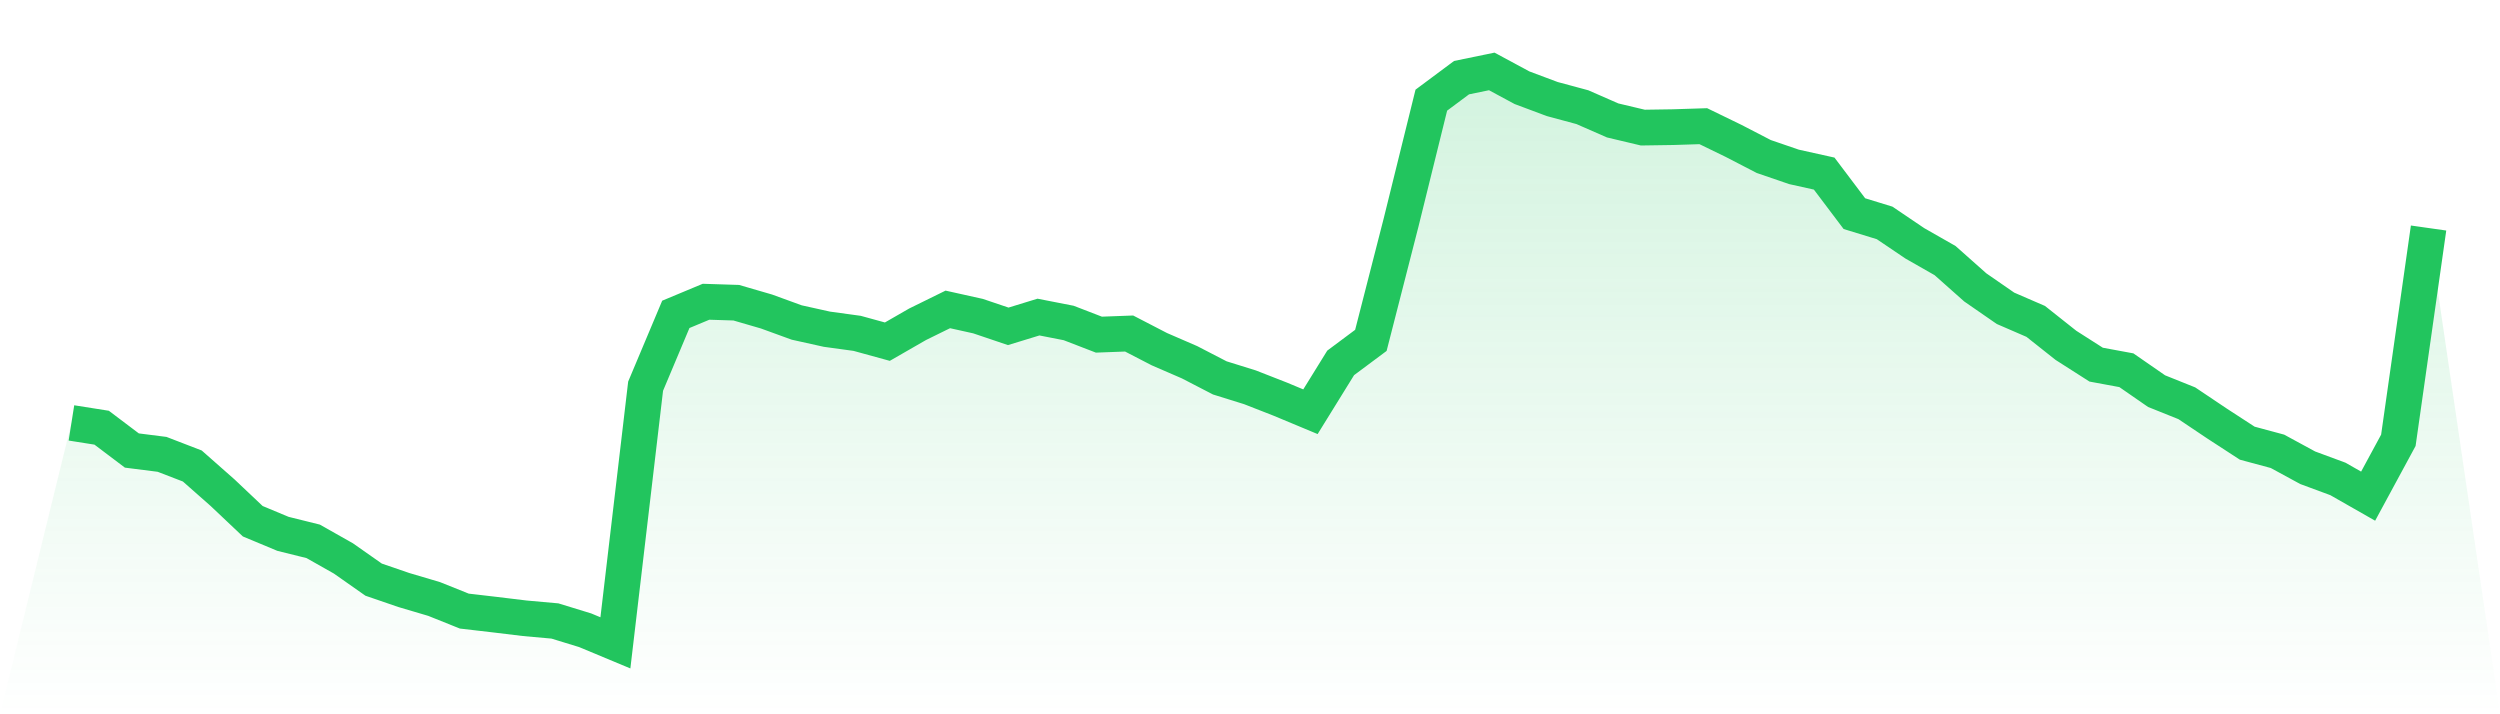<svg viewBox="0 0 140 40" xmlns="http://www.w3.org/2000/svg">
<defs>
<linearGradient id="gradient" x1="0" x2="0" y1="0" y2="1">
<stop offset="0%" stop-color="#22c55e" stop-opacity="0.2"/>
<stop offset="100%" stop-color="#22c55e" stop-opacity="0"/>
</linearGradient>
</defs>
<path d="M4,23.683 L4,23.683 L5.692,23.951 L7.385,25.229 L9.077,25.444 L10.769,26.096 L12.462,27.589 L14.154,29.189 L15.846,29.895 L17.538,30.315 L19.231,31.272 L20.923,32.46 L22.615,33.041 L24.308,33.542 L26,34.221 L27.692,34.418 L29.385,34.623 L31.077,34.775 L32.769,35.294 L34.462,36 L36.154,21.627 L37.846,17.604 L39.538,16.898 L41.231,16.952 L42.923,17.444 L44.615,18.06 L46.308,18.436 L48,18.668 L49.692,19.133 L51.385,18.159 L53.077,17.327 L54.769,17.703 L56.462,18.275 L58.154,17.756 L59.846,18.087 L61.538,18.74 L63.231,18.677 L64.923,19.553 L66.615,20.286 L68.308,21.162 L70,21.689 L71.692,22.351 L73.385,23.057 L75.077,20.322 L76.769,19.061 L78.462,12.456 L80.154,5.609 L81.846,4.349 L83.538,4 L85.231,4.912 L86.923,5.546 L88.615,6.002 L90.308,6.744 L92,7.146 L93.692,7.12 L95.385,7.066 L97.077,7.888 L98.769,8.764 L100.462,9.345 L102.154,9.721 L103.846,11.964 L105.538,12.483 L107.231,13.627 L108.923,14.592 L110.615,16.094 L112.308,17.265 L114,17.998 L115.692,19.339 L117.385,20.42 L119.077,20.733 L120.769,21.904 L122.462,22.583 L124.154,23.718 L125.846,24.818 L127.538,25.274 L129.231,26.194 L130.923,26.82 L132.615,27.785 L134.308,24.657 L136,12.769 L140,40 L0,40 z" fill="url(#gradient)"/>
<path d="M4,23.683 L4,23.683 L5.692,23.951 L7.385,25.229 L9.077,25.444 L10.769,26.096 L12.462,27.589 L14.154,29.189 L15.846,29.895 L17.538,30.315 L19.231,31.272 L20.923,32.46 L22.615,33.041 L24.308,33.542 L26,34.221 L27.692,34.418 L29.385,34.623 L31.077,34.775 L32.769,35.294 L34.462,36 L36.154,21.627 L37.846,17.604 L39.538,16.898 L41.231,16.952 L42.923,17.444 L44.615,18.06 L46.308,18.436 L48,18.668 L49.692,19.133 L51.385,18.159 L53.077,17.327 L54.769,17.703 L56.462,18.275 L58.154,17.756 L59.846,18.087 L61.538,18.74 L63.231,18.677 L64.923,19.553 L66.615,20.286 L68.308,21.162 L70,21.689 L71.692,22.351 L73.385,23.057 L75.077,20.322 L76.769,19.061 L78.462,12.456 L80.154,5.609 L81.846,4.349 L83.538,4 L85.231,4.912 L86.923,5.546 L88.615,6.002 L90.308,6.744 L92,7.146 L93.692,7.12 L95.385,7.066 L97.077,7.888 L98.769,8.764 L100.462,9.345 L102.154,9.721 L103.846,11.964 L105.538,12.483 L107.231,13.627 L108.923,14.592 L110.615,16.094 L112.308,17.265 L114,17.998 L115.692,19.339 L117.385,20.42 L119.077,20.733 L120.769,21.904 L122.462,22.583 L124.154,23.718 L125.846,24.818 L127.538,25.274 L129.231,26.194 L130.923,26.82 L132.615,27.785 L134.308,24.657 L136,12.769" fill="none" stroke="#22c55e" stroke-width="2"/>
</svg>